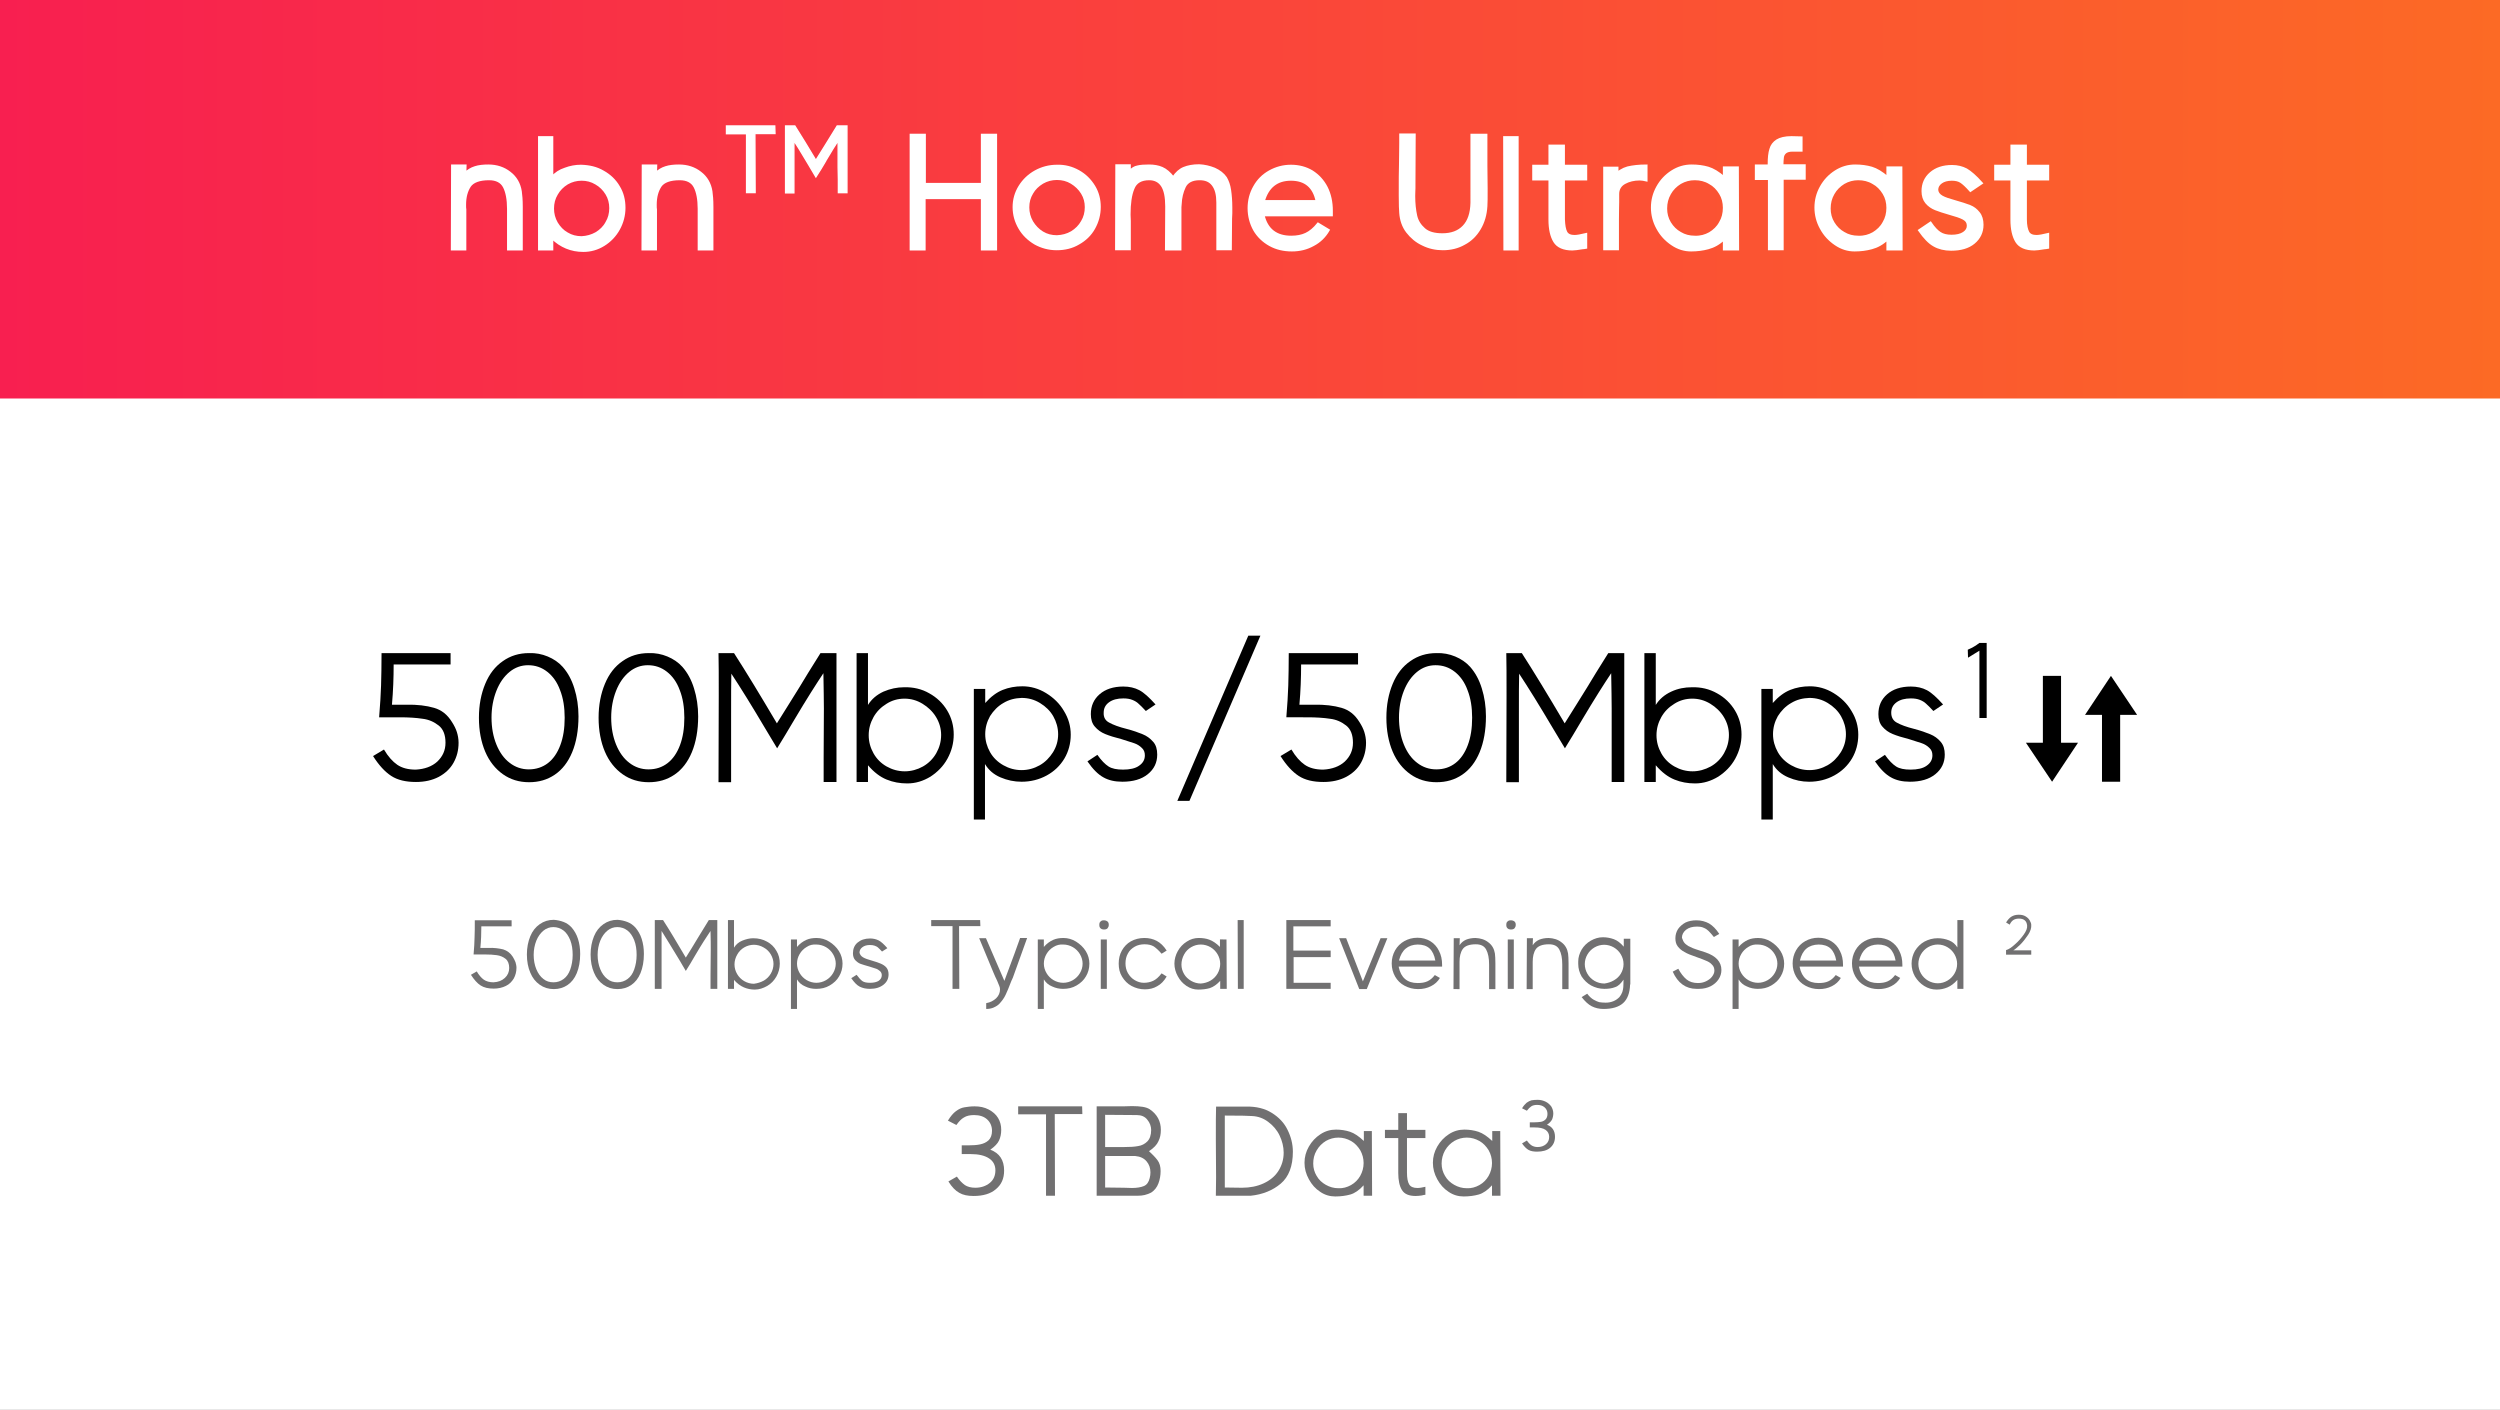 <?xml version="1.0" encoding="utf-8"?>
<!-- Generator: Adobe Illustrator 24.2.0, SVG Export Plug-In . SVG Version: 6.00 Build 0)  -->
<svg version="1.1" id="图层_1" xmlns="http://www.w3.org/2000/svg" xmlns:xlink="http://www.w3.org/1999/xlink" x="0px" y="0px"
	 viewBox="0 0 1032 582" style="enable-background:new 0 0 1032 582;" xml:space="preserve">
<rect x="0" y="0" width="1032" height="582" fill="#333333" stroke="none"/>
<style type="text/css">
	.st0{fill:#FFFFFF;}
	.st1{enable-background:new    ;}
	.st2{fill:#717071;}
	.st3{fill:url(#SVGID_1_);}
	.st4{fill:none;stroke:#FFFFFF;stroke-miterlimit:10;}
	.st5{fill:none;stroke:#FFFFFF;stroke-width:0.583;stroke-miterlimit:5.83;}
</style>
<g>
	<rect y="155.5" class="st0" width="1032" height="426.5"/>
	<g>
		<g class="st1">
			<path class="st2" d="M207.7,391.9c1.6,0.5,3,1.5,4,3.1c0.5,0.8,0.8,1.5,1.1,2.2c0.2,0.7,0.4,1.5,0.4,2.3c0,1.6-0.4,3.1-1.1,4.4
				c-0.8,1.3-1.8,2.4-3.3,3.1c-1.4,0.7-3.1,1.1-5,1.1c-2.2,0-4-0.4-5.4-1.3c-1.4-0.9-2.7-2.4-4-4.4l2.4-1.4c0.9,1.5,1.9,2.7,2.9,3.4
				s2.4,1.1,4,1.1c2-0.1,3.5-0.7,4.7-1.8c1.2-1.1,1.8-2.5,1.8-4.1c0-1.7-0.5-3-1.5-3.8s-2.2-1.3-3.6-1.5c-1.4-0.2-3-0.3-5-0.3h-4.6
				c0.2-2.7,0.4-5,0.4-7c0.1-2,0.1-4.3,0.1-7.1h15.2v2.5h-12.5c0,2.9-0.1,5.8-0.4,8.9h3.2C204,391.2,206,391.5,207.7,391.9z"/>
			<path class="st2" d="M232.7,380.6c1.3,0.5,2.4,1.3,3.3,2.3c1.1,1.3,2,2.8,2.6,4.7c0.6,1.9,0.9,3.9,0.9,6.2c0,3.1-0.5,5.7-1.4,7.9
				c-0.9,2.2-2.2,3.8-3.8,4.9c-1.6,1.1-3.5,1.7-5.7,1.7c-2.2,0-4.1-0.6-5.8-1.8c-1.7-1.2-3-2.8-3.9-5c-0.9-2.1-1.4-4.6-1.4-7.5
				c0-2.8,0.5-5.3,1.4-7.5c0.9-2.2,2.2-3.8,3.9-5c1.7-1.2,3.6-1.8,5.8-1.8C230,379.8,231.4,380.1,232.7,380.6z M232.7,404.1
				c1.2-0.9,2.1-2.2,2.7-3.9c0.6-1.7,1-3.7,1-6c0-2.3-0.3-4.3-1-6.1c-0.7-1.7-1.6-3.1-2.8-4s-2.6-1.4-4.2-1.4
				c-1.5,0-2.9,0.5-4.1,1.5s-2.2,2.4-2.9,4.1c-0.7,1.8-1.1,3.7-1.1,5.9c0,2.2,0.4,4.2,1.1,5.9c0.7,1.7,1.7,3.1,2.9,4
				c1.2,1,2.6,1.4,4.2,1.4C230.1,405.5,231.5,405,232.7,404.1z"/>
			<path class="st2" d="M259,380.6c1.3,0.5,2.4,1.3,3.3,2.3c1.1,1.3,2,2.8,2.6,4.7c0.6,1.9,0.9,3.9,0.9,6.2c0,3.1-0.5,5.7-1.4,7.9
				c-0.9,2.2-2.2,3.8-3.8,4.9c-1.6,1.1-3.5,1.7-5.7,1.7c-2.2,0-4.1-0.6-5.8-1.8c-1.7-1.2-3-2.8-3.9-5c-0.9-2.1-1.4-4.6-1.4-7.5
				c0-2.8,0.5-5.3,1.4-7.5c0.9-2.2,2.2-3.8,3.9-5c1.7-1.2,3.6-1.8,5.8-1.8C256.4,379.8,257.7,380.1,259,380.6z M259.1,404.1
				c1.2-0.9,2.1-2.2,2.7-3.9c0.6-1.7,1-3.7,1-6c0-2.3-0.3-4.3-1-6.1c-0.7-1.7-1.6-3.1-2.8-4s-2.6-1.4-4.2-1.4
				c-1.5,0-2.9,0.5-4.1,1.5s-2.2,2.4-2.9,4.1c-0.7,1.8-1.1,3.7-1.1,5.9c0,2.2,0.4,4.2,1.1,5.9c0.7,1.7,1.7,3.1,2.9,4
				c1.2,1,2.6,1.4,4.2,1.4C256.5,405.5,257.9,405,259.1,404.1z"/>
			<path class="st2" d="M293.4,392.1c0-1.8,0-4.4-0.1-7.8c-1.5,2.2-3.7,5.6-6.4,10.2c-1.3,2.3-2.6,4.4-3.8,6.3l-2.7-4.6
				c-3-4.9-5.4-8.9-7.3-11.9c0,1.6,0,4.8,0,9.6v9.2v5.1h-2.8l0-19.1c0-4.2,0-7.3,0-9.3h3.4c2.6,4,5.7,9.2,9.4,15.5
				c1.7-2.7,3.3-5.3,4.9-8c1-1.7,2.6-4.2,4.6-7.5h3.5v28.4h-2.8v-5.3L293.4,392.1z"/>
			<path class="st2" d="M316.6,388.7c1.7,0.9,3,2.2,3.9,3.8c1,1.6,1.4,3.4,1.4,5.3s-0.5,3.7-1.4,5.3c-0.9,1.6-2.2,3-3.8,3.9
				s-3.3,1.5-5.1,1.5c-1.6,0-3.1-0.3-4.5-0.9s-2.8-1.6-4.1-3.1v3.7h-2.5v-28.4h2.5v11.4c0.8-1.3,1.9-2.3,3.4-2.9c1.5-0.6,3-1,4.5-1
				C313.1,387.3,315,387.8,316.6,388.7z M315.3,404.8c1.2-0.7,2.2-1.7,2.9-2.9c0.7-1.2,1.1-2.6,1.1-4c0-1.4-0.4-2.7-1.1-3.9
				c-0.7-1.2-1.7-2.2-3-2.9c-1.2-0.7-2.6-1.1-4-1.1c-1.4,0-2.8,0.4-4,1.1c-1.2,0.7-2.2,1.7-2.9,3c-0.7,1.2-1.1,2.6-1.1,4
				c0,1.5,0.4,2.8,1.1,4c0.7,1.2,1.7,2.2,2.9,2.9s2.6,1.1,4,1.1C312.7,405.9,314,405.5,315.3,404.8z"/>
			<path class="st2" d="M332.4,407.2c-1.5-0.6-2.6-1.6-3.4-2.9v12.2h-2.5v-28.7h2.5v3.1c1.2-1.4,2.5-2.3,3.8-2.9s2.8-0.8,4.3-0.8
				c1.8,0,3.6,0.5,5.2,1.5s3,2.3,4,3.9c1,1.6,1.5,3.4,1.5,5.2c0,1.9-0.5,3.7-1.4,5.2c-0.9,1.6-2.2,2.8-3.9,3.8s-3.5,1.4-5.6,1.4
				C335.3,408.2,333.8,407.9,332.4,407.2z M333,390.9c-1.2,0.7-2.2,1.7-2.9,2.9c-0.7,1.2-1.1,2.5-1.1,4c0,1.4,0.4,2.7,1.1,3.9
				c0.7,1.2,1.7,2.2,2.9,2.9s2.6,1.1,4,1.1s2.8-0.4,4-1.1s2.2-1.7,2.9-2.9c0.7-1.2,1.1-2.5,1.1-3.9s-0.4-2.7-1.1-3.9
				c-0.7-1.2-1.7-2.2-2.9-2.9s-2.6-1.1-4-1.1C335.5,389.8,334.2,390.1,333,390.9z"/>
			<path class="st2" d="M356.3,395.2c0.8,0.5,2.1,0.9,3.8,1.4c1.4,0.4,2.6,0.8,3.5,1.2c0.9,0.4,1.7,0.9,2.3,1.6
				c0.6,0.7,0.9,1.7,0.9,2.8c0,1.8-0.7,3.2-2.1,4.3c-1.4,1.1-3.2,1.7-5.6,1.7c-1.6,0-3-0.3-4.2-0.9c-1.2-0.6-2.3-1.8-3.5-3.5
				l2.2-1.4c0.9,1.2,1.7,2.1,2.4,2.6s1.8,0.7,3.2,0.7c1.5,0,2.7-0.3,3.5-0.8c0.8-0.6,1.3-1.3,1.3-2.3c0-0.7-0.2-1.2-0.7-1.7
				c-0.5-0.4-1-0.8-1.6-1c-0.6-0.2-1.6-0.5-2.8-0.9c-1.5-0.4-2.7-0.8-3.6-1.1s-1.6-0.9-2.3-1.6c-0.6-0.7-0.9-1.6-0.9-2.8
				c0-1.8,0.6-3.3,1.9-4.4c1.3-1.1,3-1.7,5.2-1.7c1.3,0,2.5,0.3,3.5,0.8c1,0.5,2.2,1.6,3.6,3.2l-2.2,1.4c-0.7-0.7-1.2-1.3-1.6-1.6
				c-0.4-0.4-0.9-0.6-1.4-0.8s-1.2-0.3-2-0.3c-1.3,0-2.3,0.3-3.1,0.9c-0.8,0.6-1.2,1.3-1.2,2.3C355,394,355.4,394.7,356.3,395.2z"/>
			<path class="st2" d="M384.4,379.8h20.2l0.1,2.5h-8.8l0.1,25.9h-2.8v-25.9h-8.8V379.8z"/>
			<path class="st2" d="M417.5,404.9c-1,2.6-1.8,4.6-2.4,5.8c-0.6,1.3-1.5,2.5-2.6,3.7c-0.6,0.6-1.4,1.1-2.3,1.5
				c-0.9,0.4-2,0.6-3.1,0.6v-2.4c1.7-0.3,3-1,4.1-2c1.1-1.1,1.6-2.3,1.6-3.7c0-0.5-0.1-0.9-0.3-1.4c-0.2-0.5-0.5-1.2-0.9-2.2
				c-0.5-1-1-2.1-1.5-3.3l-5.9-14.2h2.8l7.6,17.6c0.8-2.1,2.2-5.8,4.2-11.3c1.2-3.3,2-5.5,2.3-6.4h2.9l-5.9,16.4L417.5,404.9z"/>
			<path class="st2" d="M434.3,407.2c-1.5-0.6-2.6-1.6-3.4-2.9v12.2h-2.5v-28.7h2.5v3.1c1.2-1.4,2.5-2.3,3.8-2.9s2.8-0.8,4.3-0.8
				c1.8,0,3.6,0.5,5.2,1.5s3,2.3,4,3.9c1,1.6,1.5,3.4,1.5,5.2c0,1.9-0.5,3.7-1.4,5.2c-0.9,1.6-2.2,2.8-3.9,3.8s-3.5,1.4-5.6,1.4
				C437.3,408.2,435.8,407.9,434.3,407.2z M434.9,390.9c-1.2,0.7-2.2,1.7-2.9,2.9c-0.7,1.2-1.1,2.5-1.1,4c0,1.4,0.4,2.7,1.1,3.9
				c0.7,1.2,1.7,2.2,2.9,2.9s2.6,1.1,4,1.1s2.8-0.4,4-1.1s2.2-1.7,2.9-2.9c0.7-1.2,1.1-2.5,1.1-3.9s-0.4-2.7-1.1-3.9
				c-0.7-1.2-1.7-2.2-2.9-2.9s-2.6-1.1-4-1.1C437.5,389.8,436.2,390.1,434.9,390.9z"/>
			<path class="st2" d="M454.3,380.4c0.4-0.4,0.8-0.5,1.4-0.5c0.6,0,1.1,0.2,1.5,0.5c0.4,0.4,0.5,0.8,0.5,1.4c0,0.6-0.2,1-0.5,1.4
				c-0.4,0.4-0.9,0.5-1.5,0.5c-0.6,0-1.1-0.2-1.4-0.5c-0.4-0.4-0.5-0.8-0.5-1.4S453.9,380.7,454.3,380.4z M456.9,408.2h-2.5v-20.4
				h2.5V408.2z"/>
			<path class="st2" d="M477.7,407.1c-1.5,0.9-3.2,1.3-5.1,1.3c-2,0-3.8-0.5-5.5-1.4s-2.9-2.2-3.9-3.8c-1-1.6-1.4-3.4-1.4-5.4
				c0-2,0.4-3.8,1.3-5.4s2.1-2.9,3.7-3.8c1.6-0.9,3.5-1.4,5.6-1.4c1.9,0,3.6,0.4,5.1,1.2c1.5,0.8,2.9,2.1,4.1,4l-2.1,1.3
				c-1.1-1.3-2.2-2.3-3.2-3c-1-0.6-2.3-0.9-3.8-0.9c-1.5,0-2.9,0.3-4.1,1c-1.2,0.7-2.2,1.6-2.8,2.8c-0.7,1.2-1,2.6-1,4.1
				c0,1.4,0.3,2.8,1,4c0.7,1.2,1.6,2.2,2.8,2.9c1.2,0.7,2.4,1.1,3.8,1.1c1.4,0,2.7-0.3,3.8-0.8s2.3-1.5,3.5-3.1l2.1,1.3
				C480.5,405,479.2,406.3,477.7,407.1z"/>
			<path class="st2" d="M506.3,387.8l0.1,20.4h-2.7v-3.3c-1.4,1.5-2.8,2.5-4.3,3c-1.4,0.4-3,0.6-4.8,0.6c-1.7,0-3.3-0.5-4.8-1.5
				c-1.5-1-2.7-2.3-3.6-4c-0.9-1.6-1.4-3.4-1.4-5.2c0-1.8,0.5-3.6,1.4-5.2c0.9-1.6,2.1-2.9,3.7-3.9c1.5-1,3.2-1.5,4.9-1.5
				c1.6,0,3.1,0.2,4.4,0.7c1.4,0.5,2.9,1.5,4.4,3v-3.1H506.3z M499.7,404.8c1.2-0.7,2.2-1.7,2.9-2.9c0.7-1.2,1.1-2.6,1.1-4
				c0-1.5-0.4-2.8-1.1-4c-0.7-1.2-1.7-2.2-2.9-2.9s-2.6-1.1-4-1.1c-1.5,0-2.8,0.4-4,1.1c-1.2,0.7-2.2,1.7-2.9,3
				c-0.7,1.3-1.1,2.7-1.1,4.2c0,1.4,0.4,2.7,1.1,3.9c0.7,1.2,1.7,2.1,2.9,2.8s2.6,1.1,4,1.1C497.1,405.9,498.5,405.5,499.7,404.8z"
				/>
			<path class="st2" d="M513.5,408.2H511l-0.1-28.4h2.5V408.2z"/>
			<path class="st2" d="M549.3,379.8v2.6h-15.4v10h15.4v2.7l-15.3,0v10.6h15.3v2.5H531v-28.4H549.3z"/>
			<path class="st2" d="M569.9,387.3h2.8l-8.5,21h-3.1l-8.3-21h2.9l6.9,17.8L569.9,387.3z"/>
			<path class="st2" d="M577.4,399.2c0.9,4.4,3.5,6.6,7.8,6.6c1.6,0,2.9-0.2,4-0.7c1.1-0.5,2.1-1.3,3.1-2.6l2.1,1.2
				c-0.9,1.5-2.1,2.6-3.7,3.4c-1.6,0.8-3.3,1.2-5.3,1.2c-2.1,0-3.9-0.5-5.6-1.4c-1.7-0.9-3-2.2-3.9-3.8c-0.9-1.6-1.4-3.4-1.4-5.4
				c0-2,0.5-3.8,1.4-5.4c0.9-1.6,2.2-2.9,3.8-3.8c1.6-0.9,3.4-1.4,5.4-1.4c2,0,3.8,0.5,5.3,1.4s2.8,2.3,3.6,4
				c0.9,1.7,1.3,3.6,1.3,5.8l0,0.7H577.4z M577.5,396.5h15c-0.4-2.2-1.2-3.9-2.4-5c-1.2-1.1-2.9-1.6-4.9-1.6
				C581.2,390,578.6,392.1,577.5,396.5z"/>
			<path class="st2" d="M614.4,389c1.5,1.1,2.4,2.7,2.7,4.6c0.1,0.9,0.2,2.2,0.2,4v10.7h-2.6v-8.9l0-1.3c0-2.6-0.4-4.6-1.2-6.1
				s-2.2-2.2-4.3-2.2c-2.7,0-4.5,0.7-5.4,2c-0.9,1.3-1.3,3.1-1.3,5.2l0,2.4v8.9H600l0.1-21h2.5l-0.1,2.9c0.7-1.1,1.6-1.8,2.7-2.3
				c1-0.4,2.3-0.7,3.9-0.7C611.1,387.3,612.9,387.8,614.4,389z"/>
			<path class="st2" d="M622.3,380.4c0.4-0.4,0.8-0.5,1.4-0.5c0.6,0,1.1,0.2,1.5,0.5c0.4,0.4,0.5,0.8,0.5,1.4c0,0.6-0.2,1-0.5,1.4
				c-0.4,0.4-0.9,0.5-1.5,0.5c-0.6,0-1.1-0.2-1.4-0.5c-0.4-0.4-0.5-0.8-0.5-1.4S621.9,380.7,622.3,380.4z M624.9,408.2h-2.5v-20.4
				h2.5V408.2z"/>
			<path class="st2" d="M644.6,389c1.5,1.1,2.4,2.7,2.7,4.6c0.1,0.9,0.2,2.2,0.2,4v10.7h-2.6v-8.9l0-1.3c0-2.6-0.4-4.6-1.2-6.1
				s-2.2-2.2-4.3-2.2c-2.7,0-4.5,0.7-5.4,2c-0.9,1.3-1.3,3.1-1.3,5.2l0,2.4v8.9h-2.5l0.1-21h2.5l-0.1,2.9c0.7-1.1,1.6-1.8,2.7-2.3
				c1-0.4,2.3-0.7,3.9-0.7C641.3,387.3,643.1,387.8,644.6,389z"/>
			<path class="st2" d="M672.9,406.4c-0.1,3.5-1.1,6.1-2.9,7.7c-1.8,1.6-4.5,2.4-8.1,2.4c-1.8,0-3.4-0.4-4.8-1.1
				c-1.4-0.7-2.8-2-4.2-3.8l2.3-1.4c0.9,1.2,1.8,2,2.7,2.5s1.6,0.8,2.3,1c0.7,0.1,1.6,0.2,2.6,0.2c1.2,0,2.2-0.2,3.2-0.6
				s1.8-1,2.5-1.7c0.5-0.6,0.9-1.3,1.2-2.1c0.2-0.8,0.4-1.4,0.4-2c0-0.5,0.1-1.6,0.1-3.1c-1.1,1.6-2.2,2.7-3.5,3.1
				c-1.3,0.5-2.7,0.7-4.4,0.7c-2,0-3.8-0.5-5.5-1.4c-1.6-0.9-2.9-2.2-3.9-3.7c-0.9-1.6-1.4-3.3-1.4-5.2v-1c0-1.7,0.5-3.3,1.4-4.9
				c0.9-1.5,2.2-2.8,3.8-3.7c1.6-0.9,3.2-1.4,5-1.4c1.6,0,3.1,0.3,4.5,0.8c1.4,0.5,2.8,1.6,4.1,3.1c0-0.5,0-1.6,0-3.3h2.7V406.4z
				 M666.2,404.7c1.2-0.7,2.2-1.6,2.9-2.8c0.7-1.2,1.1-2.5,1.1-3.9c0-1.5-0.4-2.8-1.1-4c-0.7-1.2-1.7-2.2-2.9-2.9
				c-1.2-0.7-2.6-1.1-4-1.1c-1.4,0-2.8,0.4-4,1.1c-1.2,0.7-2.2,1.7-2.9,2.9c-0.7,1.2-1.1,2.5-1.1,4c0,1.4,0.4,2.8,1.1,4
				c0.7,1.2,1.7,2.2,2.9,2.9c1.2,0.7,2.6,1.1,4.1,1.1C663.7,405.8,665,405.4,666.2,404.7z"/>
			<path class="st2" d="M695.1,388.9c0.4,0.6,1,1.1,1.8,1.6c0.6,0.3,1.2,0.6,1.9,0.9c0.7,0.3,1.7,0.6,2.9,1l2.2,0.7
				c4.5,1.5,6.7,4,6.7,7.3c0,1.4-0.4,2.7-1.2,3.9s-1.9,2.1-3.2,2.8c-1.4,0.7-3,1.1-4.8,1.1h-1.1c-4.4,0-7.7-2.4-9.8-7.1l2.3-1.2
				c1,1.9,2.2,3.4,3.4,4.4c1.2,1,2.8,1.5,4.7,1.5c1.2,0,2.2-0.2,3.3-0.7c1-0.5,1.9-1.1,2.5-1.9c0.6-0.8,1-1.6,1-2.5
				c0-1-0.3-1.9-1-2.5c-0.6-0.7-1.4-1.2-2.4-1.6c-0.9-0.4-2.2-0.9-3.9-1.5c-2.3-0.8-3.9-1.4-5-2.1c-1.2-0.6-2.1-1.4-2.8-2.3
				c-0.7-0.9-1-2-1-3.4c0-1.4,0.4-2.7,1.1-3.8c0.8-1.1,1.8-2,3.1-2.7c1.3-0.6,2.8-0.9,4.5-0.9c2,0,3.7,0.5,5.2,1.3
				c1.5,0.9,2.9,2.3,4.2,4.3l-2.2,1.3c-0.9-1.1-1.7-2-2.2-2.5c-0.5-0.5-1.2-1-2-1.3c-0.8-0.4-1.7-0.5-2.9-0.5
				c-1.8,0-3.2,0.4-4.4,1.3c-1.1,0.9-1.7,2-1.7,3.3C694.6,387.7,694.7,388.3,695.1,388.9z"/>
			<path class="st2" d="M721.1,407.2c-1.5-0.6-2.6-1.6-3.4-2.9v12.2h-2.5v-28.7h2.5v3.1c1.2-1.4,2.5-2.3,3.8-2.9s2.8-0.8,4.3-0.8
				c1.8,0,3.6,0.5,5.2,1.5c1.6,1,3,2.3,4,3.9s1.5,3.4,1.5,5.2c0,1.9-0.5,3.7-1.4,5.2c-0.9,1.6-2.2,2.8-3.9,3.8s-3.5,1.4-5.6,1.4
				C724.1,408.2,722.5,407.9,721.1,407.2z M721.7,390.9c-1.2,0.7-2.2,1.7-2.9,2.9s-1.1,2.5-1.1,4c0,1.4,0.4,2.7,1.1,3.9
				c0.7,1.2,1.7,2.2,2.9,2.9s2.6,1.1,4,1.1c1.4,0,2.8-0.4,4-1.1s2.2-1.7,2.9-2.9c0.7-1.2,1.1-2.5,1.1-3.9s-0.4-2.7-1.1-3.9
				c-0.7-1.2-1.7-2.2-2.9-2.9c-1.2-0.7-2.6-1.1-4-1.1C724.2,389.8,722.9,390.1,721.7,390.9z"/>
			<path class="st2" d="M742.9,399.2c0.9,4.4,3.5,6.6,7.8,6.6c1.6,0,2.9-0.2,4-0.7c1.1-0.5,2.1-1.3,3.1-2.6l2.1,1.2
				c-0.9,1.5-2.1,2.6-3.7,3.4c-1.6,0.8-3.3,1.2-5.3,1.2c-2.1,0-3.9-0.5-5.6-1.4c-1.7-0.9-3-2.2-3.9-3.8c-0.9-1.6-1.4-3.4-1.4-5.4
				c0-2,0.5-3.8,1.4-5.4c0.9-1.6,2.2-2.9,3.8-3.8c1.6-0.9,3.4-1.4,5.4-1.4c2,0,3.8,0.5,5.3,1.4c1.6,1,2.8,2.3,3.6,4
				c0.9,1.7,1.3,3.6,1.3,5.8l0,0.7H742.9z M743,396.5h15c-0.4-2.2-1.2-3.9-2.4-5c-1.2-1.1-2.9-1.6-4.9-1.6
				C746.6,390,744,392.1,743,396.5z"/>
			<path class="st2" d="M767.4,399.2c0.9,4.4,3.5,6.6,7.8,6.6c1.6,0,2.9-0.2,4-0.7c1.1-0.5,2.1-1.3,3.1-2.6l2.1,1.2
				c-0.9,1.5-2.1,2.6-3.7,3.4c-1.6,0.8-3.3,1.2-5.3,1.2c-2.1,0-3.9-0.5-5.6-1.4c-1.7-0.9-3-2.2-3.9-3.8c-0.9-1.6-1.4-3.4-1.4-5.4
				c0-2,0.5-3.8,1.4-5.4c0.9-1.6,2.2-2.9,3.8-3.8c1.6-0.9,3.4-1.4,5.4-1.4c2,0,3.8,0.5,5.3,1.4c1.6,1,2.8,2.3,3.6,4
				c0.9,1.7,1.3,3.6,1.3,5.8l0,0.7H767.4z M767.5,396.5h15c-0.4-2.2-1.2-3.9-2.4-5c-1.2-1.1-2.9-1.6-4.9-1.6
				C771.1,390,768.6,392.1,767.5,396.5z"/>
			<path class="st2" d="M804.6,388.2c1.5,0.6,2.6,1.6,3.4,2.9v-11.3h2.5v28.4H808v-3.7c-1.3,1.5-2.7,2.5-4.1,3.1
				c-1.4,0.6-2.9,0.9-4.5,0.9c-1.8,0-3.5-0.5-5.1-1.5c-1.6-1-2.8-2.3-3.8-3.9c-0.9-1.6-1.4-3.4-1.4-5.3c0-1.9,0.5-3.7,1.4-5.3
				c1-1.6,2.3-2.9,3.9-3.8c1.7-0.9,3.5-1.4,5.5-1.4C801.5,387.3,803.1,387.6,804.6,388.2z M803.9,404.8c1.2-0.7,2.2-1.7,2.9-2.9
				c0.7-1.2,1.1-2.5,1.1-4c0-1.4-0.4-2.8-1.1-4c-0.7-1.2-1.7-2.2-2.9-2.9c-1.2-0.7-2.5-1.1-4-1.1c-1.4,0-2.8,0.4-4,1.1
				c-1.2,0.7-2.2,1.7-2.9,2.9c-0.7,1.2-1.1,2.6-1.1,4c0,1.4,0.4,2.8,1.1,4c0.7,1.2,1.7,2.2,2.9,2.9c1.2,0.7,2.6,1.1,4,1.1
				C801.4,405.9,802.7,405.5,803.9,404.8z"/>
		</g>
		<g class="st1">
			<path class="st2" d="M831.8,389.8c1.4-1.2,2.6-2.6,3.6-4c1-1.4,1.5-2.6,1.4-3.7c-0.1-1-0.4-1.7-1-2.2c-0.6-0.5-1.4-0.7-2.4-0.7
				c-0.9,0-1.7,0.2-2.3,0.6c-0.6,0.4-1.1,1-1.5,1.9l-1.5-0.9c0.7-1.1,1.4-1.9,2.2-2.4c0.8-0.5,1.8-0.8,3-0.8c1.2,0,2.1,0.2,2.9,0.7
				c0.8,0.5,1.3,1,1.7,1.7c0.4,0.7,0.6,1.3,0.6,1.8c0.1,1.2-0.3,2.6-1.3,4.1c-1,1.5-2.1,2.9-3.3,4.1c-1.3,1.2-2.2,2-2.8,2.3l7.4,0
				v1.8h-10.4l0-1.9C829.2,391.9,830.4,391.1,831.8,389.8z"/>
		</g>
	</g>
	<g class="st1">
		<path class="st2" d="M414.5,483.2c0,3.3-1.1,5.8-3.4,7.7c-2.2,1.9-5.3,2.8-9.2,2.8c-2.4,0-4.4-0.4-5.9-1.3
			c-1.5-0.8-3.1-2.4-4.5-4.7l3.5-2c1.1,1.6,2.2,2.7,3.3,3.5c1.1,0.7,2.5,1.1,4.3,1.1c2.4,0,4.4-0.7,6-2s2.3-3.1,2.3-5.2
			s-0.9-3.8-2.6-4.9c-1.8-1.2-4.3-1.8-7.7-1.8H397v-3.6h2.7c1.9,0,3.5-0.1,4.9-0.4c1.4-0.3,2.5-0.8,3.5-1.7c0.9-0.9,1.4-2.2,1.4-3.9
			c0-1.9-0.7-3.5-2-4.7c-1.3-1.2-3.1-1.8-5.4-1.8c-1.7,0-3.1,0.3-4.2,1c-1.1,0.6-2.1,1.7-3.1,3.1l-3.5-1.8c1.1-1.8,2.2-3.1,3.3-3.9
			c1.2-0.9,2.3-1.4,3.5-1.6c1.2-0.2,2.6-0.4,4.2-0.4c2.2,0,4.1,0.4,5.8,1.3c1.7,0.9,3,2,3.9,3.5c0.9,1.5,1.3,3.1,1.3,4.9
			c0,1.6-0.3,3.1-0.9,4.4c-0.6,1.3-1.8,2.5-3.6,3.8C412.6,476,414.5,478.9,414.5,483.2z"/>
		<path class="st2" d="M420.4,456.7h26.3l0.1,3.2h-11.4l0.1,33.7h-3.7V460h-11.5V456.7z"/>
		<path class="st2" d="M477.8,478.9c0.9,1.2,1.3,2.7,1.3,4.5c0,1.8-0.3,3.5-0.9,5.1c-0.6,1.6-1.6,2.9-3,3.8c-1,0.5-1.9,0.8-2.7,1
			c-0.8,0.2-1.8,0.3-2.9,0.3h-16.9v-36.9h11l3.6-0.1c1.7,0,3.2,0.1,4.4,0.3c1.2,0.2,2.1,0.5,2.9,1c3.1,2.1,4.6,5,4.6,8.5
			c0,1.8-0.3,3.3-1,4.7c-0.6,1.4-1.9,2.8-3.9,4.1C475.7,476.5,476.9,477.7,477.8,478.9z M473.6,462.2c-1-1.3-2.5-1.9-4.3-1.9
			l-13.1-0.1v13.3h7.8c2.3,0,4.3-0.1,5.8-0.4c1.5-0.2,2.8-0.9,3.8-1.9c1-1,1.6-2.6,1.6-4.7C475.2,465,474.7,463.5,473.6,462.2z
			 M464,490.3l3.3,0.1c2,0,3.7-0.3,4.9-0.8c1.2-0.5,2-1.6,2.4-3.3c0.2-0.8,0.3-1.5,0.3-2.3c0-1.8-0.5-3.3-1.6-4.6
			c-1.1-1.3-2.6-2-4.7-2.2h-12.4v13L464,490.3z"/>
		<path class="st2" d="M525,459.4c2.9,1.8,5.1,4.1,6.5,7c1.4,2.8,2.2,5.9,2.2,9c0,6-1.7,10.4-5,13.2c-3.3,2.8-7.5,4.5-12.4,5h-14.4
			c0-1.7,0.1-4.3,0.1-7.7l-0.1-15.6c0-6.5,0-11,0.1-13.5h12.3C518.6,456.7,522.1,457.6,525,459.4z M512.7,490.3
			c3.3,0,6.3-0.6,8.9-1.8c2.6-1.2,4.7-2.9,6.1-5.1s2.2-4.7,2.2-7.6c0-2.4-0.6-4.8-1.7-7.1c-1.1-2.3-2.7-4.1-4.7-5.6
			c-2-1.5-4.2-2.3-6.7-2.4c-1-0.1-4.7-0.2-11.2-0.2v29.7L512.7,490.3z"/>
		<path class="st2" d="M566.3,467.1l0.1,26.5h-3.5v-4.3c-1.8,2-3.7,3.3-5.5,3.8s-3.9,0.8-6.2,0.8c-2.2,0-4.3-0.6-6.2-1.9
			c-2-1.3-3.5-3-4.7-5.2s-1.8-4.4-1.8-6.8s0.6-4.6,1.8-6.7s2.8-3.8,4.8-5.1c2-1.3,4.1-1.9,6.4-1.9c2,0,4,0.3,5.8,0.9
			c1.8,0.6,3.7,1.9,5.7,3.8v-4.1H566.3z M557.7,489.2c1.6-0.9,2.9-2.2,3.8-3.8c0.9-1.6,1.4-3.4,1.4-5.3c0-1.9-0.5-3.7-1.4-5.3
			c-1-1.6-2.2-2.9-3.8-3.8c-1.6-0.9-3.3-1.4-5.2-1.4s-3.6,0.5-5.2,1.4c-1.6,1-2.8,2.2-3.8,3.9s-1.4,3.5-1.4,5.4
			c0,1.9,0.5,3.6,1.4,5.1c0.9,1.6,2.2,2.8,3.8,3.7c1.6,0.9,3.3,1.4,5.2,1.4C554.3,490.6,556.1,490.1,557.7,489.2z"/>
		<path class="st2" d="M581.7,488.9c0.6,1,1.7,1.5,3.4,1.5c1,0,2-0.2,3.3-0.5v3.3c-0.2,0-0.8,0.1-1.6,0.3c-0.8,0.1-1.6,0.2-2.4,0.2
			c-2.8,0-4.7-0.8-5.7-2.5c-1-1.6-1.5-4-1.5-7v-14.4h-5.5v-3.4h5.5v-6.9h3.6v6.9h7.6v3.4h-7.6V484
			C580.8,486.3,581.1,487.9,581.7,488.9z"/>
		<path class="st2" d="M619.3,467.1l0.1,26.5h-3.5v-4.3c-1.8,2-3.7,3.3-5.5,3.8s-3.9,0.8-6.2,0.8c-2.2,0-4.3-0.6-6.2-1.9
			c-2-1.3-3.5-3-4.7-5.2s-1.8-4.4-1.8-6.8s0.6-4.6,1.8-6.7s2.8-3.8,4.8-5.1c2-1.3,4.1-1.9,6.4-1.9c2,0,4,0.3,5.8,0.9
			c1.8,0.6,3.7,1.9,5.7,3.8v-4.1H619.3z M610.7,489.2c1.6-0.9,2.9-2.2,3.8-3.8c0.9-1.6,1.4-3.4,1.4-5.3c0-1.9-0.5-3.7-1.4-5.3
			c-1-1.6-2.2-2.9-3.8-3.8s-3.3-1.4-5.2-1.4s-3.6,0.5-5.2,1.4c-1.6,1-2.8,2.2-3.8,3.9c-0.9,1.6-1.4,3.5-1.4,5.4
			c0,1.9,0.5,3.6,1.4,5.1c0.9,1.6,2.2,2.8,3.8,3.7c1.6,0.9,3.3,1.4,5.2,1.4C607.3,490.6,609.1,490.1,610.7,489.2z"/>
	</g>
	<g class="st1">
		<path class="st2" d="M641.9,469.3c0,1.9-0.7,3.4-2,4.5c-1.3,1.1-3.1,1.6-5.4,1.6c-1.4,0-2.6-0.2-3.5-0.7c-0.9-0.5-1.8-1.4-2.7-2.7
			l2-1.2c0.6,0.9,1.3,1.6,1.9,2c0.6,0.4,1.5,0.7,2.5,0.7c1.4,0,2.6-0.4,3.5-1.2c0.9-0.8,1.3-1.8,1.3-3c0-1.2-0.5-2.2-1.5-2.9
			c-1-0.7-2.5-1-4.5-1h-2v-2.1h1.6c1.1,0,2.1-0.1,2.9-0.2c0.8-0.1,1.5-0.5,2-1c0.5-0.5,0.8-1.3,0.8-2.3c0-1.1-0.4-2-1.2-2.7
			c-0.8-0.7-1.8-1-3.1-1c-1,0-1.8,0.2-2.4,0.6c-0.6,0.4-1.2,1-1.8,1.8l-2-1c0.6-1,1.3-1.8,1.9-2.3c0.7-0.5,1.3-0.8,2-1
			c0.7-0.1,1.5-0.2,2.5-0.2c1.3,0,2.4,0.3,3.4,0.8c1,0.5,1.7,1.2,2.3,2c0.5,0.9,0.8,1.8,0.8,2.8c0,0.9-0.2,1.8-0.5,2.5
			c-0.4,0.8-1.1,1.5-2.1,2.2C640.8,465.1,641.9,466.8,641.9,469.3z"/>
	</g>
	<g>
		<g>
			<g class="st1">
				<path d="M179.2,292.2c3.1,0.9,5.5,2.8,7.4,5.9c0.9,1.4,1.6,2.8,2,4.1c0.4,1.3,0.7,2.8,0.7,4.4c0,3.1-0.7,5.8-2.1,8.3
					c-1.4,2.5-3.5,4.4-6.1,5.8c-2.7,1.4-5.8,2.1-9.4,2.1c-4.2,0-7.6-0.8-10.2-2.5c-2.6-1.7-5.1-4.4-7.5-8.2l4.5-2.7
					c1.7,2.9,3.6,5,5.5,6.3c1.9,1.3,4.4,2,7.6,2c3.7-0.2,6.7-1.3,8.9-3.3c2.2-2.1,3.4-4.6,3.4-7.8c0-3.2-0.9-5.6-2.8-7.1
					c-1.9-1.5-4.1-2.5-6.7-2.8c-2.6-0.4-5.7-0.6-9.3-0.6h-8.6c0.4-5.1,0.7-9.4,0.8-13.1c0.1-3.7,0.2-8.1,0.2-13.4H186v4.7h-23.5
					c0,5.4-0.2,10.9-0.7,16.6h5.9C172.3,290.8,176.1,291.3,179.2,292.2z"/>
				<path d="M226.1,271c2.4,1,4.5,2.4,6.2,4.3c2.1,2.4,3.7,5.3,4.8,8.9c1.1,3.5,1.7,7.4,1.7,11.5c0,5.7-0.9,10.7-2.6,14.8
					c-1.7,4.1-4.1,7.2-7.2,9.3c-3.1,2.1-6.6,3.1-10.6,3.1c-4.1,0-7.7-1.1-10.8-3.3c-3.1-2.2-5.6-5.3-7.3-9.3c-1.7-4-2.6-8.7-2.6-14
					c0-5.3,0.9-9.9,2.6-14c1.7-4.1,4.1-7.2,7.3-9.4c3.1-2.2,6.7-3.3,10.8-3.3C221.1,269.5,223.7,270,226.1,271z M226.2,315
					c2.2-1.7,3.9-4.2,5.1-7.4c1.2-3.2,1.8-6.9,1.8-11.3c0-4.3-0.6-8.1-1.9-11.4c-1.2-3.3-3-5.8-5.3-7.6c-2.3-1.8-4.9-2.7-7.9-2.7
					c-2.8,0-5.4,0.9-7.7,2.8c-2.3,1.9-4.1,4.5-5.4,7.8c-1.3,3.3-2,7-2,11c0,4.2,0.7,7.9,2,11.1c1.3,3.2,3.1,5.8,5.5,7.6
					c2.3,1.8,5,2.7,7.9,2.7C221.3,317.6,224,316.7,226.2,315z"/>
				<path d="M275.5,271c2.4,1,4.5,2.4,6.2,4.3c2.1,2.4,3.7,5.3,4.8,8.9c1.1,3.5,1.7,7.4,1.7,11.5c0,5.7-0.9,10.7-2.6,14.8
					c-1.7,4.1-4.1,7.2-7.2,9.3c-3.1,2.1-6.6,3.1-10.6,3.1c-4.1,0-7.7-1.1-10.8-3.3c-3.1-2.2-5.6-5.3-7.3-9.3c-1.7-4-2.6-8.7-2.6-14
					c0-5.3,0.9-9.9,2.6-14c1.7-4.1,4.1-7.2,7.3-9.4c3.1-2.2,6.7-3.3,10.8-3.3C270.5,269.5,273.1,270,275.5,271z M275.6,315
					c2.2-1.7,3.9-4.2,5.1-7.4c1.2-3.2,1.8-6.9,1.8-11.3c0-4.3-0.6-8.1-1.9-11.4c-1.2-3.3-3-5.8-5.3-7.6c-2.3-1.8-4.9-2.7-7.9-2.7
					c-2.8,0-5.4,0.9-7.7,2.8c-2.3,1.9-4.1,4.5-5.4,7.8c-1.3,3.3-2,7-2,11c0,4.2,0.7,7.9,2,11.1c1.3,3.2,3.1,5.8,5.5,7.6
					c2.3,1.8,5,2.7,7.9,2.7C270.8,317.6,273.4,316.7,275.6,315z"/>
				<path d="M340.1,292.5c0-3.3-0.1-8.2-0.2-14.6c-2.8,4.2-6.9,10.6-12,19.2c-2.5,4.3-4.9,8.2-7.1,11.8l-5.1-8.5
					c-5.5-9.3-10.1-16.7-13.8-22.3c-0.1,3.1-0.1,9-0.1,18v17.2v9.6h-5.2l0.1-35.8c0-7.8,0-13.6-0.1-17.5h6.4
					c4.9,7.6,10.8,17.3,17.7,29c3.2-5,6.2-10,9.3-14.9c1.9-3.2,4.8-7.9,8.7-14.1h6.6v53.2H340v-9.9L340.1,292.5z"/>
				<path d="M383.6,286.2c3.1,1.7,5.6,4.1,7.4,7.1c1.8,3,2.7,6.3,2.7,9.9c0,3.6-0.9,6.9-2.6,10c-1.7,3.1-4.1,5.5-7,7.4
					c-3,1.8-6.1,2.8-9.6,2.8c-3,0-5.8-0.5-8.5-1.6c-2.7-1.1-5.2-3-7.7-5.9v6.9h-4.7v-53.2h4.7v21.4c1.5-2.4,3.6-4.2,6.4-5.5
					c2.8-1.2,5.6-1.8,8.5-1.8C377,283.6,380.5,284.4,383.6,286.2z M381,316.4c2.3-1.3,4.2-3.2,5.5-5.5c1.3-2.3,2-4.8,2-7.5
					c0-2.6-0.7-5.1-2.1-7.4c-1.4-2.3-3.3-4.1-5.6-5.5c-2.3-1.4-4.8-2.1-7.4-2.1c-2.7,0-5.2,0.7-7.4,2.1c-2.3,1.4-4.1,3.2-5.4,5.5
					c-1.3,2.3-2,4.8-2,7.5c0,2.7,0.7,5.2,2,7.5c1.3,2.3,3.1,4.1,5.4,5.4c2.3,1.3,4.8,2,7.5,2C376.1,318.4,378.7,317.7,381,316.4z"/>
				<path d="M413,320.9c-2.8-1.2-4.9-3-6.4-5.5v22.9H402v-53.9h4.7v5.8c2.3-2.6,4.7-4.4,7.2-5.4c2.5-1,5.2-1.5,8.1-1.5
					c3.4,0,6.7,0.9,9.8,2.8s5.6,4.3,7.4,7.4c1.9,3.1,2.8,6.3,2.8,9.8c0,3.6-0.9,6.9-2.6,9.8c-1.8,3-4.2,5.3-7.3,7
					c-3.1,1.7-6.6,2.6-10.4,2.6C418.7,322.7,415.8,322.1,413,320.9z M414.2,290.2c-2.3,1.3-4.1,3.2-5.5,5.4c-1.3,2.3-2,4.8-2,7.5
					c0,2.6,0.7,5.1,2,7.4c1.3,2.3,3.2,4.1,5.5,5.4c2.3,1.3,4.8,2,7.5,2s5.2-0.7,7.5-2s4.1-3.2,5.5-5.4c1.4-2.3,2.1-4.7,2.1-7.4
					c0-2.6-0.7-5.1-2-7.4s-3.2-4.1-5.5-5.5s-4.8-2.1-7.6-2.1C419,288.2,416.5,288.8,414.2,290.2z"/>
				<path d="M457.9,298.3c1.6,0.9,4,1.8,7.2,2.6c2.7,0.7,4.9,1.5,6.6,2.2c1.7,0.7,3.1,1.7,4.3,3.1c1.2,1.3,1.7,3.1,1.7,5.3
					c0,3.3-1.3,6-3.9,8.1c-2.6,2.1-6.1,3.1-10.5,3.1c-3.1,0-5.7-0.6-7.8-1.8c-2.2-1.2-4.4-3.4-6.6-6.6l4.1-2.7
					c1.6,2.3,3.2,3.9,4.6,4.8c1.4,0.9,3.4,1.3,6,1.3c2.8,0,5.1-0.5,6.6-1.6c1.6-1.1,2.4-2.5,2.4-4.3c0-1.3-0.4-2.3-1.3-3.1
					c-0.8-0.8-1.9-1.5-3.1-1.9c-1.2-0.4-3-1-5.3-1.7c-2.8-0.7-5-1.4-6.7-2.1c-1.7-0.7-3.1-1.7-4.2-3c-1.2-1.3-1.7-3.1-1.7-5.2
					c0-3.4,1.2-6.1,3.6-8.2c2.4-2.1,5.7-3.2,9.8-3.2c2.5,0,4.7,0.5,6.6,1.5c1.9,1,4.1,3,6.7,5.9l-4,2.7c-1.3-1.4-2.3-2.4-3-3
					c-0.7-0.7-1.6-1.2-2.6-1.6c-1-0.4-2.2-0.6-3.7-0.6c-2.4,0-4.4,0.5-5.9,1.6c-1.5,1.1-2.2,2.5-2.2,4.3
					C455.5,296.1,456.3,297.5,457.9,298.3z"/>
				<path d="M486,330.6l29.3-68.2h5l-29.3,68.2H486z"/>
				<path d="M553.8,292.2c3.1,0.9,5.5,2.8,7.4,5.9c0.9,1.4,1.6,2.8,2,4.1c0.4,1.3,0.7,2.8,0.7,4.4c0,3.1-0.7,5.8-2.1,8.3
					c-1.4,2.5-3.5,4.4-6.1,5.8c-2.7,1.4-5.8,2.1-9.4,2.1c-4.2,0-7.6-0.8-10.2-2.5c-2.6-1.7-5.1-4.4-7.5-8.2l4.5-2.7
					c1.7,2.9,3.6,5,5.5,6.3c1.9,1.3,4.4,2,7.6,2c3.7-0.2,6.7-1.3,8.9-3.3c2.2-2.1,3.4-4.6,3.4-7.8c0-3.2-0.9-5.6-2.8-7.1
					c-1.9-1.5-4.1-2.5-6.7-2.8c-2.6-0.4-5.7-0.6-9.3-0.6H531c0.4-5.1,0.7-9.4,0.8-13.1c0.1-3.7,0.2-8.1,0.2-13.4h28.6v4.7h-23.5
					c0,5.4-0.2,10.9-0.7,16.6h5.9C546.9,290.8,550.7,291.3,553.8,292.2z"/>
				<path d="M600.7,271c2.4,1,4.5,2.4,6.2,4.3c2.1,2.4,3.7,5.3,4.8,8.9c1.1,3.5,1.7,7.4,1.7,11.5c0,5.7-0.9,10.7-2.6,14.8
					c-1.7,4.1-4.1,7.2-7.2,9.3c-3.1,2.1-6.6,3.1-10.6,3.1c-4.1,0-7.7-1.1-10.8-3.3c-3.1-2.2-5.6-5.3-7.3-9.3c-1.7-4-2.6-8.7-2.6-14
					c0-5.3,0.9-9.9,2.6-14c1.7-4.1,4.1-7.2,7.3-9.4c3.1-2.2,6.7-3.3,10.8-3.3C595.7,269.5,598.3,270,600.7,271z M600.8,315
					c2.2-1.7,3.9-4.2,5.1-7.4c1.2-3.2,1.8-6.9,1.8-11.3c0-4.3-0.6-8.1-1.9-11.4c-1.2-3.3-3-5.8-5.3-7.6c-2.3-1.8-4.9-2.7-7.9-2.7
					c-2.8,0-5.4,0.9-7.7,2.8c-2.3,1.9-4.1,4.5-5.4,7.8c-1.3,3.3-2,7-2,11c0,4.2,0.7,7.9,2,11.1c1.3,3.2,3.1,5.8,5.5,7.6
					c2.3,1.8,5,2.7,7.9,2.7C596,317.6,598.6,316.7,600.8,315z"/>
				<path d="M665.3,292.5c0-3.3-0.1-8.2-0.2-14.6c-2.8,4.2-6.9,10.6-12,19.2c-2.5,4.3-4.9,8.2-7.1,11.8l-5.1-8.5
					c-5.5-9.3-10.1-16.7-13.8-22.3c-0.1,3.1-0.1,9-0.1,18v17.2v9.6h-5.2l0.1-35.8c0-7.8,0-13.6-0.1-17.5h6.4
					c4.9,7.6,10.8,17.3,17.7,29c3.2-5,6.2-10,9.3-14.9c1.9-3.2,4.8-7.9,8.7-14.1h6.6v53.2h-5.2v-9.9L665.3,292.5z"/>
				<path d="M708.8,286.2c3.1,1.7,5.6,4.1,7.4,7.1c1.8,3,2.7,6.3,2.7,9.9c0,3.6-0.9,6.9-2.6,10s-4.1,5.5-7,7.4
					c-3,1.8-6.1,2.8-9.6,2.8c-3,0-5.8-0.5-8.5-1.6c-2.7-1.1-5.2-3-7.7-5.9v6.9h-4.7v-53.2h4.7v21.4c1.5-2.4,3.6-4.2,6.4-5.5
					s5.6-1.8,8.5-1.8C702.2,283.6,705.6,284.4,708.8,286.2z M706.2,316.4c2.3-1.3,4.2-3.2,5.5-5.5c1.3-2.3,2-4.8,2-7.5
					c0-2.6-0.7-5.1-2.1-7.4c-1.4-2.3-3.3-4.1-5.6-5.5s-4.8-2.1-7.4-2.1c-2.7,0-5.2,0.7-7.4,2.1c-2.3,1.4-4.1,3.2-5.4,5.5
					c-1.3,2.3-2,4.8-2,7.5c0,2.7,0.7,5.2,2,7.5c1.3,2.3,3.1,4.1,5.4,5.4c2.3,1.3,4.8,2,7.5,2C701.3,318.4,703.8,317.7,706.2,316.4z"
					/>
				<path d="M738.2,320.9c-2.8-1.2-4.9-3-6.4-5.5v22.9h-4.7v-53.9h4.7v5.8c2.3-2.6,4.7-4.4,7.2-5.4c2.5-1,5.2-1.5,8.1-1.5
					c3.4,0,6.7,0.9,9.8,2.8s5.6,4.3,7.4,7.4c1.9,3.1,2.8,6.3,2.8,9.8c0,3.6-0.9,6.9-2.6,9.8c-1.8,3-4.2,5.3-7.3,7s-6.6,2.6-10.4,2.6
					C743.8,322.7,741,322.1,738.2,320.9z M739.4,290.2c-2.3,1.3-4.1,3.2-5.5,5.4c-1.3,2.3-2,4.8-2,7.5c0,2.6,0.7,5.1,2,7.4
					c1.3,2.3,3.2,4.1,5.5,5.4s4.8,2,7.5,2s5.2-0.7,7.5-2s4.1-3.2,5.5-5.4c1.4-2.3,2.1-4.7,2.1-7.4c0-2.6-0.7-5.1-2-7.4
					s-3.2-4.1-5.5-5.5s-4.8-2.1-7.6-2.1C744.2,288.2,741.7,288.8,739.4,290.2z"/>
				<path d="M783,298.3c1.6,0.9,4,1.8,7.2,2.6c2.7,0.7,4.9,1.5,6.6,2.2c1.7,0.7,3.1,1.7,4.3,3.1s1.7,3.1,1.7,5.3
					c0,3.3-1.3,6-3.9,8.1s-6.1,3.1-10.5,3.1c-3.1,0-5.7-0.6-7.8-1.8c-2.2-1.2-4.4-3.4-6.6-6.6l4.1-2.7c1.6,2.3,3.2,3.9,4.6,4.8
					s3.4,1.3,6,1.3c2.8,0,5.1-0.5,6.6-1.6c1.6-1.1,2.4-2.5,2.4-4.3c0-1.3-0.4-2.3-1.3-3.1c-0.8-0.8-1.9-1.5-3.1-1.9
					c-1.2-0.4-3-1-5.3-1.7c-2.8-0.7-5-1.4-6.7-2.1c-1.7-0.7-3.1-1.7-4.2-3c-1.2-1.3-1.7-3.1-1.7-5.2c0-3.4,1.2-6.1,3.6-8.2
					c2.4-2.1,5.7-3.2,9.8-3.2c2.5,0,4.7,0.5,6.6,1.5c1.9,1,4.1,3,6.7,5.9l-4,2.7c-1.3-1.4-2.3-2.4-3-3c-0.7-0.7-1.6-1.2-2.6-1.6
					c-1-0.4-2.2-0.6-3.7-0.6c-2.4,0-4.4,0.5-5.9,1.6c-1.5,1.1-2.2,2.5-2.2,4.3C780.7,296.1,781.5,297.5,783,298.3z"/>
			</g>
			<g class="st1">
				<path d="M814.9,266.9c0.7-0.4,1.4-0.9,2.2-1.5h3v31h-3v-27.8l-4.7,2.9l-0.1-3.3C813.4,267.7,814.3,267.3,814.9,266.9z"/>
			</g>
		</g>
		<g>
			<g>
				<rect x="843.3" y="279" width="7.5" height="29.9"/>
				<polygon points="857.8,306.6 847.1,322.7 836.3,306.6 				"/>
			</g>
			<g>
				<rect x="867.7" y="292.8" width="7.5" height="29.9"/>
				<polygon points="860.7,295.1 871.4,279 882.2,295.1 				"/>
			</g>
		</g>
	</g>
	
		<linearGradient id="SVGID_1_" gradientUnits="userSpaceOnUse" x1="0" y1="501.026" x2="1032" y2="501.026" gradientTransform="matrix(1 0 0 -1 0 583.276)">
		<stop  offset="0" style="stop-color:#F81F50"/>
		<stop  offset="1" style="stop-color:#FC6A25"/>
	</linearGradient>
	<rect y="0" class="st3" width="1032" height="164.5"/>
	<g class="st1">
		<path class="st0" d="M210.4,71.3c2.5,1.9,4,4.5,4.5,7.7c0.2,1.4,0.4,3.5,0.4,6.4v17.5h-5.5V88.2v-2c0-3.9-0.6-7-1.7-9.1
			c-1.1-2.1-3.2-3.2-6.2-3.2c-4,0-6.7,1-8,2.9c-1.3,2-2,4.5-2,7.7c0,0.9,0,1.6,0.1,2v1.6v14.8h-5.4l0.1-34.5h5.4l-0.1,3.2
			c1.2-1.2,2.5-2,4.1-2.5c1.5-0.5,3.4-0.7,5.5-0.7C205,68.4,208,69.4,210.4,71.3z"/>
		<path class="st0" d="M249,70.9c2.7,1.5,4.9,3.6,6.4,6.2c1.6,2.6,2.3,5.5,2.3,8.7c0,3.1-0.8,6.1-2.3,8.8s-3.6,4.9-6.2,6.5
			c-2.6,1.6-5.4,2.4-8.4,2.4c-5,0-9.3-1.8-12.9-5.3v4.7h-5.3V56.7h5.3v16.5c1.4-1.6,3.2-2.8,5.4-3.5c2.1-0.8,4.3-1.2,6.5-1.2
			C243.3,68.6,246.3,69.3,249,70.9z M246.1,96.3c1.8-1.1,3.3-2.5,4.3-4.4c1.1-1.8,1.6-3.8,1.6-6c0-2.1-0.5-4.1-1.6-5.9
			c-1.1-1.8-2.6-3.3-4.4-4.3c-1.8-1.1-3.8-1.6-5.9-1.6c-2.1,0-4.1,0.5-6,1.6c-1.8,1.1-3.3,2.6-4.3,4.4c-1.1,1.8-1.6,3.8-1.6,6
			c0,2.1,0.5,4.1,1.6,6c1.1,1.8,2.5,3.3,4.3,4.3c1.8,1.1,3.8,1.6,6,1.6C242.3,97.9,244.3,97.3,246.1,96.3z"/>
		<path class="st0" d="M289.1,71.3c2.5,1.9,4,4.5,4.5,7.7c0.2,1.4,0.4,3.5,0.4,6.4v17.5h-5.5V88.2v-2c0-3.9-0.6-7-1.7-9.1
			c-1.1-2.1-3.2-3.2-6.2-3.2c-4,0-6.7,1-8,2.9c-1.3,2-2,4.5-2,7.7c0,0.9,0,1.6,0.1,2v1.6v14.8h-5.4l0.1-34.5h5.4l-0.1,3.2
			c1.2-1.2,2.5-2,4.1-2.5c1.5-0.5,3.4-0.7,5.5-0.7C283.7,68.4,286.7,69.4,289.1,71.3z"/>
	</g>
	<g class="st1">
		<path class="st4" d="M210.4,71.3c2.5,1.9,4,4.5,4.5,7.7c0.2,1.4,0.4,3.5,0.4,6.4v17.5h-5.5V88.2v-2c0-3.9-0.6-7-1.7-9.1
			c-1.1-2.1-3.2-3.2-6.2-3.2c-4,0-6.7,1-8,2.9c-1.3,2-2,4.5-2,7.7c0,0.9,0,1.6,0.1,2v1.6v14.8h-5.4l0.1-34.5h5.4l-0.1,3.2
			c1.2-1.2,2.5-2,4.1-2.5c1.5-0.5,3.4-0.7,5.5-0.7C205,68.4,208,69.4,210.4,71.3z"/>
		<path class="st4" d="M249,70.9c2.7,1.5,4.9,3.6,6.4,6.2c1.6,2.6,2.3,5.5,2.3,8.7c0,3.1-0.8,6.1-2.3,8.8s-3.6,4.9-6.2,6.5
			c-2.6,1.6-5.4,2.4-8.4,2.4c-5,0-9.3-1.8-12.9-5.3v4.7h-5.3V56.7h5.3v16.5c1.4-1.6,3.2-2.8,5.4-3.5c2.1-0.8,4.3-1.2,6.5-1.2
			C243.3,68.6,246.3,69.3,249,70.9z M246.1,96.3c1.8-1.1,3.3-2.5,4.3-4.4c1.1-1.8,1.6-3.8,1.6-6c0-2.1-0.5-4.1-1.6-5.9
			c-1.1-1.8-2.6-3.3-4.4-4.3c-1.8-1.1-3.8-1.6-5.9-1.6c-2.1,0-4.1,0.5-6,1.6c-1.8,1.1-3.3,2.6-4.3,4.4c-1.1,1.8-1.6,3.8-1.6,6
			c0,2.1,0.5,4.1,1.6,6c1.1,1.8,2.5,3.3,4.3,4.3c1.8,1.1,3.8,1.6,6,1.6C242.3,97.9,244.3,97.3,246.1,96.3z"/>
		<path class="st4" d="M289.1,71.3c2.5,1.9,4,4.5,4.5,7.7c0.2,1.4,0.4,3.5,0.4,6.4v17.5h-5.5V88.2v-2c0-3.9-0.6-7-1.7-9.1
			c-1.1-2.1-3.2-3.2-6.2-3.2c-4,0-6.7,1-8,2.9c-1.3,2-2,4.5-2,7.7c0,0.9,0,1.6,0.1,2v1.6v14.8h-5.4l0.1-34.5h5.4l-0.1,3.2
			c1.2-1.2,2.5-2,4.1-2.5c1.5-0.5,3.4-0.7,5.5-0.7C283.7,68.4,286.7,69.4,289.1,71.3z"/>
	</g>
	<g class="st1">
		<path class="st0" d="M299.9,52h19.9l0.1,3.1h-8.3l0.1,24.4h-3.5V55.2h-8.3V52z"/>
		<path class="st0" d="M346,69V64c0-2.4,0-4.4,0-6c-1.3,2-2.9,4.5-4.7,7.6c-0.1,0.2-0.2,0.4-0.3,0.5c-0.1,0.2-0.2,0.3-0.2,0.4
			c-1.1,2-2.5,4.1-4,6.5l-2.9-4.9l-1.8-3c-1.7-2.8-3.1-5.2-4.4-7.1c0,1.3,0,3.9,0,7.7v3.7c0,1,0,2.7,0,5l0,5.2h-3.4
			c0-4.4,0-7.5,0-9.6v-8.8c0-4.2,0-7.3,0-9.2h3.8c2.8,4.4,5.7,9.2,8.7,14.2l4.3-6.9c2-3.3,3.5-5.7,4.5-7.3h4v27.5h-3.5v-5.4L346,69z
			"/>
	</g>
	<g class="st1">
		<path class="st5" d="M299.9,52h19.9l0.1,3.1h-8.3l0.1,24.4h-3.5V55.2h-8.3V52z"/>
		<path class="st5" d="M346,69V64c0-2.4,0-4.4,0-6c-1.3,2-2.9,4.5-4.7,7.6c-0.1,0.2-0.2,0.4-0.3,0.5c-0.1,0.2-0.2,0.3-0.2,0.4
			c-1.1,2-2.5,4.1-4,6.5l-2.9-4.9l-1.8-3c-1.7-2.8-3.1-5.2-4.4-7.1c0,1.3,0,3.9,0,7.7v3.7c0,1,0,2.7,0,5l0,5.2h-3.4
			c0-4.4,0-7.5,0-9.6v-8.8c0-4.2,0-7.3,0-9.2h3.8c2.8,4.4,5.7,9.2,8.7,14.2l4.3-6.9c2-3.3,3.5-5.7,4.5-7.3h4v27.5h-3.5v-5.4L346,69z
			"/>
	</g>
	<g class="st1">
		<path class="st0" d="M376,102.9V55.7h5.7V76h23.7V55.7h5.7v47.2h-5.7V81.7h-23.8v21.2H376z"/>
		<path class="st0" d="M445.2,70.7c2.7,1.5,4.8,3.6,6.4,6.2c1.6,2.6,2.3,5.5,2.3,8.5c0,3.2-0.8,6.1-2.3,8.8
			c-1.5,2.7-3.7,4.8-6.4,6.3c-2.7,1.6-5.7,2.3-9,2.3c-3.2,0-6.2-0.8-8.9-2.3c-2.7-1.6-4.9-3.7-6.4-6.3c-1.6-2.7-2.4-5.6-2.4-8.7
			c0-3.1,0.8-5.9,2.4-8.5c1.6-2.6,3.8-4.7,6.5-6.2c2.7-1.5,5.7-2.3,8.9-2.3C439.6,68.4,442.5,69.2,445.2,70.7z M442.4,95.9
			c1.8-1.1,3.3-2.6,4.3-4.4c1.1-1.8,1.6-3.8,1.6-6c0-2.1-0.5-4-1.6-5.8c-1.1-1.8-2.6-3.2-4.4-4.3c-1.8-1.1-3.8-1.6-6-1.6
			c-2.1,0-4.1,0.5-6,1.6c-1.8,1.1-3.3,2.5-4.3,4.3c-1.1,1.8-1.6,3.7-1.6,5.9c0,2.1,0.5,4.1,1.6,6c1.1,1.8,2.5,3.3,4.3,4.4
			c1.8,1.1,3.8,1.6,6,1.6C438.5,97.5,440.5,97,442.4,95.9z"/>
		<path class="st0" d="M501.3,69.7c2,0.9,3.6,2.1,4.7,3.7c0.8,1.4,1.4,3,1.7,5.1c0.3,2,0.5,4.4,0.5,7.2v2.3l-0.1,2.2l-0.1,12.6h-5.4
			V83.6c0-3.2-0.6-5.6-1.9-7.3s-3.1-2.4-5.5-2.4c-3.1,0-5.2,1.1-6.2,3.2c-1,2.1-1.6,4.5-1.7,7.2c-0.1,0.8-0.1,1.2-0.1,1.2v17.4h-5.8
			l0.1-17.7c0-3.9-0.6-6.8-1.8-8.6c-1.2-1.8-3-2.7-5.3-2.7c-3.4,0-5.6,1.3-6.6,3.9c-1.1,2.6-1.6,6.2-1.6,10.8l0.1,2.6v2.4v9.2h-5.5
			l0.1-34.5h5.4v2.5c1-1.1,2.1-1.8,3.3-2c1.2-0.3,2.8-0.4,4.7-0.4c2,0,3.8,0.3,5.4,1c1.6,0.7,3.1,2,4.6,3.9c1.3-1.9,2.7-3.2,4.4-3.9
			c1.7-0.7,3.8-1.1,6.3-1.1C497.2,68.4,499.3,68.9,501.3,69.7z"/>
		<path class="st0" d="M549.7,88.8h-28.2c1.4,6,5.3,9,11.5,9c2.4,0,4.4-0.4,6.1-1.2s3.4-2.2,5-4.2l4.3,2.6c-1.5,2.6-3.6,4.7-6.3,6.1
			c-2.7,1.5-5.6,2.2-8.8,2.2c-3.4,0-6.4-0.7-9.1-2.2c-2.7-1.5-4.9-3.6-6.4-6.2c-1.5-2.7-2.3-5.7-2.3-9c0-3.2,0.8-6.2,2.3-8.8
			c1.5-2.7,3.6-4.8,6.3-6.3c2.7-1.5,5.6-2.3,8.8-2.3c3.3,0,6.2,0.8,8.7,2.3c2.5,1.6,4.5,3.7,6,6.6c1.4,2.8,2.1,6,2.1,9.6L549.7,88.8
			z M543.6,83.1c-1.2-6-4.8-9-10.7-9c-5.8,0-9.6,3-11.3,9H543.6z"/>
		<path class="st0" d="M613.5,68.4l0.1,9.5c0,3.6,0,6-0.1,7.2c-0.2,3.5-1.1,6.6-2.7,9.3c-1.6,2.7-3.7,4.8-6.4,6.2
			c-2.6,1.5-5.6,2.2-8.8,2.2c-2.9,0-5.7-0.6-8.3-1.9c-2.6-1.2-4.7-3-6.4-5.2c-1.7-2.2-2.6-4.9-2.8-7.8c-0.1-1.1-0.2-3.5-0.2-7.3
			c0-5.7,0-10,0.1-12.8c0-2,0.1-4.9,0.1-8.7v-3.5h5.8l-0.1,20.6v1.5c0,0.7-0.1,1.8-0.1,3.2c0,3.1,0.3,5.8,0.8,8.1
			c0.5,2.3,1.7,4.1,3.4,5.6c1.7,1.5,4.2,2.2,7.5,2.2c3.8,0,6.7-1.1,8.8-3.3c2.1-2.2,3.2-5.4,3.3-9.8V55.7h6v0.7V68.4z"/>
		<path class="st0" d="M626.4,102.9h-5.3L621,56.7h5.4V102.9z"/>
		<path class="st0" d="M646.5,95.9c0.6,1.1,1.8,1.6,3.5,1.6c1,0,2.6-0.3,4.7-0.8v5.5c-0.6,0.1-1.1,0.2-1.5,0.2
			c-1.9,0.3-3.2,0.5-4.1,0.5c-3.6,0-6.1-1.1-7.4-3.2c-1.3-2.1-2-5.1-2-9V74H633v-5.5h6.7v-8.3h5.8v8.3h9.2V74h-9.2v16.6
			C645.6,93,645.9,94.8,646.5,95.9z"/>
		<path class="st0" d="M671.9,69.2c2.1-0.5,4.7-0.8,7.7-0.8v6c-0.9-0.2-1.8-0.4-2.7-0.4c-2.4,0-4.5,0.5-6.3,1.5
			c-1.8,1-2.7,2.6-2.7,4.6v3.3c0,1.3-0.1,3.7-0.1,7.1v12.3h-5.5V69.3h5.3v2.1l-1.1,1.3C668,70.9,669.8,69.8,671.9,69.2z"/>
		<path class="st0" d="M717.3,69.3l0.1,33.6h-5.7v-4.3c-2.1,2-4.3,3.2-6.6,3.8c-2.2,0.6-4.6,0.9-7,0.9c-2.8,0-5.4-0.8-7.9-2.5
			c-2.5-1.7-4.5-3.8-6-6.6c-1.5-2.7-2.2-5.6-2.2-8.5c0-3,0.7-5.8,2.2-8.5c1.5-2.7,3.5-4.8,6-6.4c2.5-1.6,5.2-2.4,8.1-2.4
			c2.5,0,4.7,0.3,6.8,0.9c2,0.6,4.2,1.9,6.6,4v-4.1H717.3z M705.8,96.3c1.8-1.1,3.3-2.5,4.3-4.4c1.1-1.8,1.6-3.9,1.6-6.1
			c0-2.2-0.5-4.2-1.6-6c-1.1-1.8-2.5-3.3-4.4-4.3c-1.8-1.1-3.9-1.6-6.1-1.6c-2.1,0-4.1,0.5-6,1.6c-1.8,1.1-3.3,2.6-4.3,4.4
			c-1.1,1.9-1.6,3.9-1.6,6.2c0,2.1,0.5,4.1,1.6,5.9c1.1,1.8,2.5,3.2,4.3,4.2c1.8,1.1,3.8,1.6,6,1.6C702,97.9,704,97.3,705.8,96.3z"
			/>
		<path class="st0" d="M724.9,73.8v-5.4h5.3v-0.6c0-2.6,0.2-4.7,0.7-6.2c0.4-1.5,1.3-2.7,2.7-3.6c1.3-0.8,3.3-1.3,5.9-1.3l4.1,0.1
			v5.3h-3.7c-1.3,0-2.3,0.3-2.9,0.8c-0.6,0.5-1,1.2-1.1,2c-0.1,0.8-0.2,2-0.2,3.4h9.2v5.4h-9.1v29.1h-5.5V73.8H724.9z"/>
		<path class="st0" d="M784.8,69.3l0.1,33.6h-5.7v-4.3c-2.1,2-4.3,3.2-6.6,3.8c-2.2,0.6-4.6,0.9-7,0.9c-2.8,0-5.4-0.8-7.9-2.5
			c-2.5-1.7-4.5-3.8-6-6.6c-1.5-2.7-2.2-5.6-2.2-8.5c0-3,0.7-5.8,2.2-8.5c1.5-2.7,3.5-4.8,6-6.4c2.5-1.6,5.2-2.4,8.1-2.4
			c2.5,0,4.7,0.3,6.8,0.9c2,0.6,4.2,1.9,6.6,4v-4.1H784.8z M773.3,96.3c1.8-1.1,3.3-2.5,4.3-4.4c1.1-1.8,1.6-3.9,1.6-6.1
			c0-2.2-0.5-4.2-1.6-6c-1.1-1.8-2.5-3.3-4.4-4.3c-1.8-1.1-3.9-1.6-6.1-1.6c-2.1,0-4.1,0.5-6,1.6c-1.8,1.1-3.3,2.6-4.3,4.4
			c-1.1,1.9-1.6,3.9-1.6,6.2c0,2.1,0.5,4.1,1.6,5.9c1.1,1.8,2.5,3.2,4.3,4.2c1.8,1.1,3.8,1.6,6,1.6
			C769.5,97.9,771.5,97.3,773.3,96.3z"/>
		<path class="st0" d="M801.6,81.2c1.2,0.7,3.1,1.3,5.6,2c2.4,0.7,4.4,1.3,5.9,1.9c1.5,0.6,2.7,1.5,3.7,2.8c1,1.2,1.5,2.9,1.5,4.9
			c0,3-1.2,5.5-3.5,7.4c-2.3,1.9-5.4,2.8-9.4,2.8c-2.7,0-5.1-0.6-7-1.7c-2-1.1-4-3.2-6.1-6.2l4.6-3.1c1.4,2.1,2.8,3.5,3.9,4.2
			c1.2,0.8,2.8,1.2,4.8,1.2c2.1,0,3.8-0.4,5-1.2c1.2-0.8,1.8-1.8,1.8-3c0-1.3-0.6-2.3-1.9-3c-1.3-0.7-3.2-1.3-5.7-2
			c-2.4-0.7-4.3-1.3-5.8-1.9s-2.8-1.5-3.8-2.7c-1-1.2-1.5-2.8-1.5-4.7c0-3,1.1-5.5,3.3-7.4c2.2-1.9,5.1-2.9,8.8-2.9
			c2.2,0,4.2,0.5,5.9,1.4c1.7,1,3.8,2.8,6.3,5.6l-4.6,3.1c-1.6-1.8-2.9-3-3.8-3.6c-1-0.7-2.3-1-3.9-1c-1.8,0-3.3,0.4-4.4,1.2
			c-1.1,0.8-1.7,1.8-1.7,3.1C799.7,79.6,800.4,80.5,801.6,81.2z"/>
		<path class="st0" d="M837.2,95.9c0.6,1.1,1.8,1.6,3.5,1.6c1,0,2.6-0.3,4.7-0.8v5.5c-0.6,0.1-1.1,0.2-1.5,0.2
			c-1.9,0.3-3.2,0.5-4.1,0.5c-3.6,0-6.1-1.1-7.4-3.2c-1.3-2.1-2-5.1-2-9V74h-6.7v-5.5h6.7v-8.3h5.8v8.3h9.2V74h-9.2v16.6
			C836.2,93,836.6,94.8,837.2,95.9z"/>
	</g>
	<g class="st1">
		<path class="st4" d="M376,102.9V55.7h5.7V76h23.7V55.7h5.7v47.2h-5.7V81.7h-23.8v21.2H376z"/>
		<path class="st4" d="M445.2,70.7c2.7,1.5,4.8,3.6,6.4,6.2c1.6,2.6,2.3,5.5,2.3,8.5c0,3.2-0.8,6.1-2.3,8.8
			c-1.5,2.7-3.7,4.8-6.4,6.3c-2.7,1.6-5.7,2.3-9,2.3c-3.2,0-6.2-0.8-8.9-2.3c-2.7-1.6-4.9-3.7-6.4-6.3c-1.6-2.7-2.4-5.6-2.4-8.7
			c0-3.1,0.8-5.9,2.4-8.5c1.6-2.6,3.8-4.7,6.5-6.2c2.7-1.5,5.7-2.3,8.9-2.3C439.6,68.4,442.5,69.2,445.2,70.7z M442.4,95.9
			c1.8-1.1,3.3-2.6,4.3-4.4c1.1-1.8,1.6-3.8,1.6-6c0-2.1-0.5-4-1.6-5.8c-1.1-1.8-2.6-3.2-4.4-4.3c-1.8-1.1-3.8-1.6-6-1.6
			c-2.1,0-4.1,0.5-6,1.6c-1.8,1.1-3.3,2.5-4.3,4.3c-1.1,1.8-1.6,3.7-1.6,5.9c0,2.1,0.5,4.1,1.6,6c1.1,1.8,2.5,3.3,4.3,4.4
			c1.8,1.1,3.8,1.6,6,1.6C438.5,97.5,440.5,97,442.4,95.9z"/>
		<path class="st4" d="M501.3,69.7c2,0.9,3.6,2.1,4.7,3.7c0.8,1.4,1.4,3,1.7,5.1c0.3,2,0.5,4.4,0.5,7.2v2.3l-0.1,2.2l-0.1,12.6h-5.4
			V83.6c0-3.2-0.6-5.6-1.9-7.3s-3.1-2.4-5.5-2.4c-3.1,0-5.2,1.1-6.2,3.2c-1,2.1-1.6,4.5-1.7,7.2c-0.1,0.8-0.1,1.2-0.1,1.2v17.4h-5.8
			l0.1-17.7c0-3.9-0.6-6.8-1.8-8.6c-1.2-1.8-3-2.7-5.3-2.7c-3.4,0-5.6,1.3-6.6,3.9c-1.1,2.6-1.6,6.2-1.6,10.8l0.1,2.6v2.4v9.2h-5.5
			l0.1-34.5h5.4v2.5c1-1.1,2.1-1.8,3.3-2c1.2-0.3,2.8-0.4,4.7-0.4c2,0,3.8,0.3,5.4,1c1.6,0.7,3.1,2,4.6,3.9c1.3-1.9,2.7-3.2,4.4-3.9
			c1.7-0.7,3.8-1.1,6.3-1.1C497.2,68.4,499.3,68.9,501.3,69.7z"/>
		<path class="st4" d="M549.7,88.8h-28.2c1.4,6,5.3,9,11.5,9c2.4,0,4.4-0.4,6.1-1.2s3.4-2.2,5-4.2l4.3,2.6c-1.5,2.6-3.6,4.7-6.3,6.1
			c-2.7,1.5-5.6,2.2-8.8,2.2c-3.4,0-6.4-0.7-9.1-2.2c-2.7-1.5-4.9-3.6-6.4-6.2c-1.5-2.7-2.3-5.7-2.3-9c0-3.2,0.8-6.2,2.3-8.8
			c1.5-2.7,3.6-4.8,6.3-6.3c2.7-1.5,5.6-2.3,8.8-2.3c3.3,0,6.2,0.8,8.7,2.3c2.5,1.6,4.5,3.7,6,6.6c1.4,2.8,2.1,6,2.1,9.6L549.7,88.8
			z M543.6,83.1c-1.2-6-4.8-9-10.7-9c-5.8,0-9.6,3-11.3,9H543.6z"/>
		<path class="st4" d="M613.5,68.4l0.1,9.5c0,3.6,0,6-0.1,7.2c-0.2,3.5-1.1,6.6-2.7,9.3c-1.6,2.7-3.7,4.8-6.4,6.2
			c-2.6,1.5-5.6,2.2-8.8,2.2c-2.9,0-5.7-0.6-8.3-1.9c-2.6-1.2-4.7-3-6.4-5.2c-1.7-2.2-2.6-4.9-2.8-7.8c-0.1-1.1-0.2-3.5-0.2-7.3
			c0-5.7,0-10,0.1-12.8c0-2,0.1-4.9,0.1-8.7v-3.5h5.8l-0.1,20.6v1.5c0,0.7-0.1,1.8-0.1,3.2c0,3.1,0.3,5.8,0.8,8.1
			c0.5,2.3,1.7,4.1,3.4,5.6c1.7,1.5,4.2,2.2,7.5,2.2c3.8,0,6.7-1.1,8.8-3.3c2.1-2.2,3.2-5.4,3.3-9.8V55.7h6v0.7V68.4z"/>
		<path class="st4" d="M626.4,102.9h-5.3L621,56.7h5.4V102.9z"/>
		<path class="st4" d="M646.5,95.9c0.6,1.1,1.8,1.6,3.5,1.6c1,0,2.6-0.3,4.7-0.8v5.5c-0.6,0.1-1.1,0.2-1.5,0.2
			c-1.9,0.3-3.2,0.5-4.1,0.5c-3.6,0-6.1-1.1-7.4-3.2c-1.3-2.1-2-5.1-2-9V74H633v-5.5h6.7v-8.3h5.8v8.3h9.2V74h-9.2v16.6
			C645.6,93,645.9,94.8,646.5,95.9z"/>
		<path class="st4" d="M671.9,69.2c2.1-0.5,4.7-0.8,7.7-0.8v6c-0.9-0.2-1.8-0.4-2.7-0.4c-2.4,0-4.5,0.5-6.3,1.5
			c-1.8,1-2.7,2.6-2.7,4.6v3.3c0,1.3-0.1,3.7-0.1,7.1v12.3h-5.5V69.3h5.3v2.1l-1.1,1.3C668,70.9,669.8,69.8,671.9,69.2z"/>
		<path class="st4" d="M717.3,69.3l0.1,33.6h-5.7v-4.3c-2.1,2-4.3,3.2-6.6,3.8c-2.2,0.6-4.6,0.9-7,0.9c-2.8,0-5.4-0.8-7.9-2.5
			c-2.5-1.7-4.5-3.8-6-6.6c-1.5-2.7-2.2-5.6-2.2-8.5c0-3,0.7-5.8,2.2-8.5c1.5-2.7,3.5-4.8,6-6.4c2.5-1.6,5.2-2.4,8.1-2.4
			c2.5,0,4.7,0.3,6.8,0.9c2,0.6,4.2,1.9,6.6,4v-4.1H717.3z M705.8,96.3c1.8-1.1,3.3-2.5,4.3-4.4c1.1-1.8,1.6-3.9,1.6-6.1
			c0-2.2-0.5-4.2-1.6-6c-1.1-1.8-2.5-3.3-4.4-4.3c-1.8-1.1-3.9-1.6-6.1-1.6c-2.1,0-4.1,0.5-6,1.6c-1.8,1.1-3.3,2.6-4.3,4.4
			c-1.1,1.9-1.6,3.9-1.6,6.2c0,2.1,0.5,4.1,1.6,5.9c1.1,1.8,2.5,3.2,4.3,4.2c1.8,1.1,3.8,1.6,6,1.6C702,97.9,704,97.3,705.8,96.3z"
			/>
		<path class="st4" d="M724.9,73.8v-5.4h5.3v-0.6c0-2.6,0.2-4.7,0.7-6.2c0.4-1.5,1.3-2.7,2.7-3.6c1.3-0.8,3.3-1.3,5.9-1.3l4.1,0.1
			v5.3h-3.7c-1.3,0-2.3,0.3-2.9,0.8c-0.6,0.5-1,1.2-1.1,2c-0.1,0.8-0.2,2-0.2,3.4h9.2v5.4h-9.1v29.1h-5.5V73.8H724.9z"/>
		<path class="st4" d="M784.8,69.3l0.1,33.6h-5.7v-4.3c-2.1,2-4.3,3.2-6.6,3.8c-2.2,0.6-4.6,0.9-7,0.9c-2.8,0-5.4-0.8-7.9-2.5
			c-2.5-1.7-4.5-3.8-6-6.6c-1.5-2.7-2.2-5.6-2.2-8.5c0-3,0.7-5.8,2.2-8.5c1.5-2.7,3.5-4.8,6-6.4c2.5-1.6,5.2-2.4,8.1-2.4
			c2.5,0,4.7,0.3,6.8,0.9c2,0.6,4.2,1.9,6.6,4v-4.1H784.8z M773.3,96.3c1.8-1.1,3.3-2.5,4.3-4.4c1.1-1.8,1.6-3.9,1.6-6.1
			c0-2.2-0.5-4.2-1.6-6c-1.1-1.8-2.5-3.3-4.4-4.3c-1.8-1.1-3.9-1.6-6.1-1.6c-2.1,0-4.1,0.5-6,1.6c-1.8,1.1-3.3,2.6-4.3,4.4
			c-1.1,1.9-1.6,3.9-1.6,6.2c0,2.1,0.5,4.1,1.6,5.9c1.1,1.8,2.5,3.2,4.3,4.2c1.8,1.1,3.8,1.6,6,1.6
			C769.5,97.9,771.5,97.3,773.3,96.3z"/>
		<path class="st4" d="M801.6,81.2c1.2,0.7,3.1,1.3,5.6,2c2.4,0.7,4.4,1.3,5.9,1.9c1.5,0.6,2.7,1.5,3.7,2.8c1,1.2,1.5,2.9,1.5,4.9
			c0,3-1.2,5.5-3.5,7.4c-2.3,1.9-5.4,2.8-9.4,2.8c-2.7,0-5.1-0.6-7-1.7c-2-1.1-4-3.2-6.1-6.2l4.6-3.1c1.4,2.1,2.8,3.5,3.9,4.2
			c1.2,0.8,2.8,1.2,4.8,1.2c2.1,0,3.8-0.4,5-1.2c1.2-0.8,1.8-1.8,1.8-3c0-1.3-0.6-2.3-1.9-3c-1.3-0.7-3.2-1.3-5.7-2
			c-2.4-0.7-4.3-1.3-5.8-1.9s-2.8-1.5-3.8-2.7c-1-1.2-1.5-2.8-1.5-4.7c0-3,1.1-5.5,3.3-7.4c2.2-1.9,5.1-2.9,8.8-2.9
			c2.2,0,4.2,0.5,5.9,1.4c1.7,1,3.8,2.8,6.3,5.6l-4.6,3.1c-1.6-1.8-2.9-3-3.8-3.6c-1-0.7-2.3-1-3.9-1c-1.8,0-3.3,0.4-4.4,1.2
			c-1.1,0.8-1.7,1.8-1.7,3.1C799.7,79.6,800.4,80.5,801.6,81.2z"/>
		<path class="st4" d="M837.2,95.9c0.6,1.1,1.8,1.6,3.5,1.6c1,0,2.6-0.3,4.7-0.8v5.5c-0.6,0.1-1.1,0.2-1.5,0.2
			c-1.9,0.3-3.2,0.5-4.1,0.5c-3.6,0-6.1-1.1-7.4-3.2c-1.3-2.1-2-5.1-2-9V74h-6.7v-5.5h6.7v-8.3h5.8v8.3h9.2V74h-9.2v16.6
			C836.2,93,836.6,94.8,837.2,95.9z"/>
	</g>
</g>
</svg>
